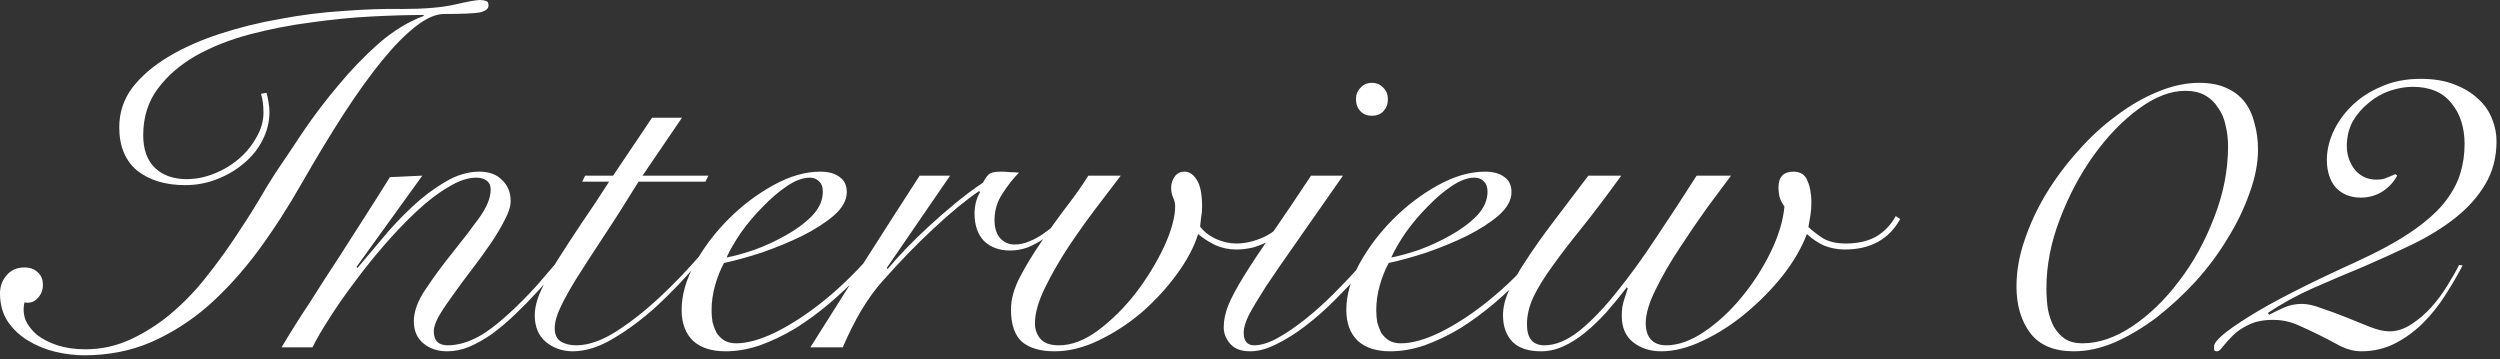 <svg width="501" height="72" viewBox="0 0 501 72" fill="none" xmlns="http://www.w3.org/2000/svg">
<rect x="0" y="0" width="501" height="72" fill="#333333" stroke="none"/>
<path d="M-5.96046e-08 58.8C-5.96046e-08 57.4 0.433 56.2 1.3 55.2C2.167 54.133 3.367 53.6 4.9 53.6C6.033 53.6 6.933 53.933 7.6 54.6C8.267 55.2 8.6 56.033 8.6 57.1C8.6 58.167 8.233 59.067 7.5 59.8C6.833 60.533 5.967 60.8 4.9 60.6C4.633 61.8 4.7 62.967 5.1 64.1C5.567 65.167 6.333 66.167 7.4 67.1C8.533 67.967 9.9 68.667 11.5 69.2C13.167 69.733 15.033 70 17.1 70C20.3 70 23.333 69.333 26.2 68C29.067 66.667 31.733 64.967 34.2 62.9C36.733 60.767 39.033 58.4 41.1 55.8C43.233 53.133 45.167 50.5 46.9 47.9C48.7 45.233 50.3 42.733 51.7 40.4C53.1 38 54.3 36.033 55.3 34.5C56.9 32.167 58.733 29.433 60.8 26.3C62.933 23.167 65.267 20.1 67.8 17.1C70.333 14.033 73.033 11.233 75.9 8.7C78.833 6.167 81.833 4.333 84.9 3.2V3C81.9 3 78.433 3.1 74.5 3.3C70.567 3.5 66.5 3.9 62.3 4.5C58.167 5.033 54.067 5.833 50 6.9C46 7.967 42.4 9.4 39.2 11.2C36.067 13 33.533 15.2 31.6 17.8C29.667 20.4 28.7 23.5 28.7 27.1C28.7 29.9 29.467 32.067 31 33.6C32.6 35.133 34.733 35.9 37.4 35.9C39.267 35.9 41.1 35.533 42.9 34.8C44.767 34.067 46.433 33.067 47.9 31.8C49.367 30.533 50.533 29.1 51.4 27.5C52.333 25.9 52.8 24.267 52.8 22.6C52.8 21.067 52.633 19.8 52.3 18.8L53.4 18.6C53.533 19 53.667 19.6 53.8 20.4C53.933 21.2 54 21.867 54 22.4C54 24.4 53.533 26.3 52.6 28.1C51.733 29.833 50.5 31.367 48.9 32.7C47.367 34.033 45.567 35.1 43.5 35.9C41.5 36.7 39.367 37.1 37.1 37.1C33.167 37.1 29.967 36.133 27.5 34.2C25.1 32.2 23.9 29.3 23.9 25.5C23.9 22.567 24.767 19.933 26.5 17.6C28.3 15.267 30.7 13.2 33.7 11.4C36.7 9.6 40.133 8.067 44 6.8C47.867 5.533 51.9 4.533 56.1 3.8C60.3 3 64.533 2.467 68.8 2.2C73.067 1.867 77.033 1.733 80.7 1.8C85.1 1.8 88.6 1.5 91.2 0.9C93.8 0.3 95.467 -2.83718e-05 96.2 -2.83718e-05C96.667 -2.83718e-05 97.067 0.067 97.4 0.2C97.733 0.267 97.9 0.567 97.9 1.1C97.9 1.767 97.3 2.233 96.1 2.5C94.9 2.7 92.533 2.8 89 2.8C87.333 2.8 85.433 3.633 83.3 5.3C81.233 6.9 79 9.167 76.6 12.1C74.2 15.033 71.633 18.6 68.9 22.8C66.233 26.933 63.467 31.5 60.6 36.5C57.8 41.433 54.833 46.033 51.7 50.3C48.567 54.5 45.233 58.167 41.7 61.3C38.167 64.367 34.333 66.8 30.2 68.6C26.133 70.333 21.7 71.2 16.9 71.2C15.033 71.2 13.1 70.967 11.1 70.5C9.167 70.033 7.367 69.3 5.7 68.3C4.033 67.3 2.667 66.033 1.6 64.5C0.533 62.9 -5.96046e-08 61 -5.96046e-08 58.8ZM84.633 35.2L71.433 53.5L71.633 53.7C73.033 52.033 74.666 50.1 76.533 47.9C78.4 45.633 80.4 43.5 82.533 41.5C84.666 39.5 86.866 37.833 89.133 36.5C91.466 35.1 93.766 34.4 96.033 34.4C98.033 34.4 99.566 34.967 100.633 36.1C101.766 37.167 102.333 38.567 102.333 40.3C102.333 41.367 101.933 42.633 101.133 44.1C100.399 45.567 99.466 47.133 98.333 48.8C97.2 50.467 95.966 52.167 94.633 53.9C93.299 55.633 92.066 57.3 90.933 58.9C89.799 60.433 88.833 61.867 88.033 63.2C87.299 64.467 86.933 65.533 86.933 66.4C86.933 68.267 87.866 69.2 89.733 69.2C91.866 69.2 94.133 68.5 96.533 67.1C98.933 65.633 101.799 63.2 105.133 59.8C106.466 58.467 107.799 57 109.133 55.4C110.533 53.8 111.866 52.233 113.133 50.7C114.399 49.1 115.533 47.6 116.533 46.2C117.599 44.8 118.433 43.633 119.033 42.7L119.733 43.1C118.399 45.1 116.666 47.5 114.533 50.3C112.466 53.033 110.199 55.733 107.733 58.4C106.266 60 104.766 61.533 103.233 63C101.699 64.467 100.166 65.767 98.633 66.9C97.1 67.967 95.566 68.833 94.033 69.5C92.566 70.1 91.1 70.4 89.633 70.4C87.7 70.4 86.1 69.867 84.833 68.8C83.566 67.733 82.933 66.267 82.933 64.4C82.933 62.4 83.733 60.233 85.333 57.9C86.933 55.5 88.7 53.1 90.633 50.7C92.566 48.3 94.333 46 95.933 43.8C97.533 41.6 98.333 39.667 98.333 38C98.333 37.2 98.066 36.6 97.533 36.2C96.999 35.8 96.299 35.6 95.433 35.6C93.766 35.6 91.9 36.233 89.833 37.5C87.766 38.7 85.633 40.333 83.433 42.4C81.299 44.4 79.133 46.667 76.933 49.2C74.799 51.667 72.799 54.167 70.933 56.7C69.066 59.167 67.4 61.567 65.933 63.9C64.466 66.167 63.366 68.067 62.633 69.6H56.433C58.166 66.667 60.033 63.7 62.033 60.7C63.966 57.633 65.9 54.633 67.833 51.7C69.766 48.7 71.6 45.833 73.333 43.1C75.133 40.3 76.733 37.767 78.133 35.5L84.633 35.2ZM136.666 23.6L128.766 35.2H141.966L141.366 36.4H127.966C125.3 40.733 122.9 44.5 120.766 47.7C118.7 50.833 116.933 53.567 115.466 55.9C114.066 58.167 113 60.1 112.266 61.7C111.533 63.233 111.166 64.6 111.166 65.8C111.166 67.067 111.6 67.967 112.466 68.5C113.333 68.967 114.333 69.2 115.466 69.2C117.866 69.2 120.5 68.3 123.366 66.5C126.3 64.633 129.2 62.367 132.066 59.7C134.933 57.033 137.666 54.2 140.266 51.2C142.866 48.2 145.066 45.5 146.866 43.1L147.466 43.5C145.2 46.367 142.7 49.4 139.966 52.6C137.3 55.733 134.533 58.633 131.666 61.3C128.8 63.9 125.9 66.067 122.966 67.8C120.1 69.533 117.366 70.4 114.766 70.4C112.7 70.4 110.9 69.767 109.366 68.5C107.9 67.233 107.166 65.467 107.166 63.2C107.166 61.667 107.6 59.967 108.466 58.1C109.333 56.167 110.466 54.1 111.866 51.9C113.266 49.7 114.833 47.3 116.566 44.7C118.366 42.1 120.2 39.333 122.066 36.4H116.666L117.266 35.2H122.866L130.666 23.6H136.666ZM164.898 38.4C164.898 37.467 164.632 36.767 164.098 36.3C163.632 35.833 163.032 35.6 162.298 35.6C160.898 35.6 159.365 36.167 157.698 37.3C156.098 38.367 154.498 39.733 152.898 41.4C151.298 43 149.832 44.733 148.498 46.6C147.232 48.467 146.265 50.133 145.598 51.6C147.065 51.333 148.898 50.833 151.098 50.1C153.298 49.3 155.398 48.333 157.398 47.2C159.465 46.067 161.232 44.767 162.698 43.3C164.165 41.767 164.898 40.133 164.898 38.4ZM181.098 43.7C180.098 45.367 178.832 47.2 177.298 49.2C175.832 51.2 174.132 53.2 172.198 55.2C170.332 57.133 168.298 59.033 166.098 60.9C163.965 62.7 161.732 64.333 159.398 65.8C157.065 67.2 154.698 68.333 152.298 69.2C149.965 70 147.665 70.4 145.398 70.4C142.598 70.4 140.432 69.7 138.898 68.3C137.365 66.833 136.598 64.767 136.598 62.1C136.598 59.167 137.465 56.1 139.198 52.9C140.998 49.633 143.265 46.633 145.998 43.9C148.732 41.167 151.732 38.9 154.998 37.1C158.265 35.3 161.398 34.4 164.398 34.4C166.065 34.4 167.365 34.767 168.298 35.5C169.232 36.167 169.698 37.167 169.698 38.5C169.698 40.1 168.832 41.667 167.098 43.2C165.365 44.667 163.232 46.033 160.698 47.3C158.232 48.5 155.565 49.6 152.698 50.6C149.832 51.533 147.298 52.233 145.098 52.7C144.365 54.033 143.765 55.533 143.298 57.2C142.832 58.867 142.598 60.533 142.598 62.2C142.598 63 142.665 63.8 142.798 64.6C142.998 65.333 143.265 66.033 143.598 66.7C143.998 67.3 144.498 67.8 145.098 68.2C145.765 68.6 146.565 68.8 147.498 68.8C149.698 68.8 152.265 68.1 155.198 66.7C158.198 65.233 161.232 63.3 164.298 60.9C167.365 58.5 170.298 55.767 173.098 52.7C175.898 49.633 178.298 46.467 180.298 43.2L181.098 43.7ZM190.399 35.2L177.699 53.7L177.899 53.9C178.833 52.767 179.999 51.467 181.399 50C182.866 48.467 184.433 46.933 186.099 45.4C187.833 43.8 189.633 42.233 191.499 40.7C193.366 39.167 195.199 37.8 196.999 36.6C197.333 35.933 197.699 35.4 198.099 35C198.499 34.6 199.299 34.4 200.499 34.4C201.233 34.4 201.866 34.433 202.399 34.5C202.999 34.5 203.599 34.533 204.199 34.6C203.066 35.733 201.966 37.133 200.899 38.8C199.833 40.4 199.299 42.167 199.299 44.1C199.299 45.633 199.666 46.833 200.399 47.7C201.199 48.567 202.166 49 203.299 49C204.299 49 205.266 48.8 206.199 48.4C207.199 48 208.133 47.5 208.999 46.9C209.866 46.3 210.699 45.667 211.499 45C212.299 44.333 212.999 43.733 213.599 43.2L214.199 43.6C213.533 44.267 212.766 45 211.899 45.8C211.033 46.533 210.099 47.233 209.099 47.9C208.099 48.567 207.033 49.133 205.899 49.6C204.766 50 203.599 50.2 202.399 50.2C200.266 50.2 198.533 49.567 197.199 48.3C195.933 46.967 195.299 45.133 195.299 42.8C195.299 41.2 195.666 39.767 196.399 38.5L196.199 38.3C193.466 40.167 190.466 42.633 187.199 45.7C183.933 48.7 180.466 52.267 176.799 56.4C175.466 57.867 174.066 59.8 172.599 62.2C171.199 64.6 169.966 67.067 168.899 69.6H162.399C165.999 63.867 169.599 58.167 173.199 52.5C176.799 46.833 180.499 41.067 184.299 35.2H190.399ZM224.6 35.2C223.333 36.867 221.733 38.967 219.8 41.5C217.867 44.033 215.967 46.7 214.1 49.5C212.3 52.233 210.733 54.967 209.4 57.7C208.067 60.433 207.4 62.8 207.4 64.8C207.4 66 207.767 67.033 208.5 67.9C209.233 68.767 210.467 69.2 212.2 69.2C214.8 69.2 217.467 68.167 220.2 66.1C222.933 64.033 225.433 61.533 227.7 58.6C229.967 55.6 231.833 52.533 233.3 49.4C234.767 46.2 235.5 43.5 235.5 41.3C235.5 40.767 235.367 40.2 235.1 39.6C234.833 39 234.7 38.333 234.7 37.6C234.7 36.8 234.933 36.067 235.4 35.4C235.867 34.733 236.533 34.4 237.4 34.4C238.333 34.4 239.133 34.933 239.8 36C240.533 37.067 240.9 38.9 240.9 41.5C240.9 42.233 240.833 42.933 240.7 43.6C240.633 44.2 240.567 44.8 240.5 45.4C241.233 46.4 242.3 47.233 243.7 47.9C245.1 48.5 246.467 48.8 247.8 48.8C249.533 48.8 251.367 48.367 253.3 47.5C255.3 46.567 256.933 45.067 258.2 43L259 43.5C258.533 44.5 257.867 45.4 257 46.2C256.2 47 255.3 47.7 254.3 48.3C253.3 48.833 252.233 49.267 251.1 49.6C249.967 49.867 248.833 50 247.7 50C246.233 50 244.833 49.7 243.5 49.1C242.167 48.433 241.033 47.7 240.1 46.9C239.3 49.5 237.867 52.2 235.8 55C233.8 57.733 231.467 60.267 228.8 62.6C226.133 64.867 223.267 66.733 220.2 68.2C217.2 69.667 214.233 70.4 211.3 70.4C208.5 70.4 206.333 69.767 204.8 68.5C203.333 67.167 202.6 65 202.6 62C202.6 60 203.2 57.833 204.4 55.5C205.667 53.1 207.133 50.7 208.8 48.3C210.467 45.833 212.167 43.467 213.9 41.2C215.633 38.933 217.033 36.933 218.1 35.2H224.6ZM269.134 35.2C265.467 40.467 262.367 44.9 259.834 48.5C257.3 52.1 255.234 55.1 253.634 57.5C252.1 59.9 250.967 61.8 250.234 63.2C249.567 64.6 249.234 65.733 249.234 66.6C249.234 68.333 249.934 69.2 251.334 69.2C252.667 69.2 254.2 68.733 255.934 67.8C257.734 66.8 259.6 65.533 261.534 64C263.467 62.467 265.4 60.733 267.334 58.8C269.267 56.867 271.067 54.967 272.734 53.1C274.467 51.167 275.967 49.333 277.234 47.6C278.567 45.8 279.534 44.333 280.134 43.2L280.934 43.7C280.134 45.033 279.034 46.633 277.634 48.5C276.3 50.367 274.767 52.3 273.034 54.3C271.3 56.233 269.467 58.167 267.534 60.1C265.6 62.033 263.634 63.767 261.634 65.3C259.634 66.833 257.667 68.067 255.734 69C253.867 69.933 252.134 70.4 250.534 70.4C248.734 70.4 247.4 69.9 246.534 68.9C245.667 67.9 245.234 66.8 245.234 65.6C245.234 64.2 245.534 62.733 246.134 61.2C246.8 59.6 247.834 57.667 249.234 55.4C250.634 53.133 252.434 50.4 254.634 47.2C256.9 43.933 259.6 39.933 262.734 35.2H269.134ZM274.934 16.6C275.867 16.6 276.634 16.933 277.234 17.6C277.834 18.2 278.134 18.967 278.134 19.9C278.134 20.833 277.834 21.633 277.234 22.3C276.634 22.9 275.867 23.2 274.934 23.2C274 23.2 273.234 22.9 272.634 22.3C272.034 21.633 271.734 20.833 271.734 19.9C271.734 18.967 272.034 18.2 272.634 17.6C273.234 16.933 274 16.6 274.934 16.6ZM298.102 38.4C298.102 37.467 297.835 36.767 297.302 36.3C296.835 35.833 296.235 35.6 295.502 35.6C294.102 35.6 292.568 36.167 290.902 37.3C289.302 38.367 287.702 39.733 286.102 41.4C284.502 43 283.035 44.733 281.702 46.6C280.435 48.467 279.468 50.133 278.802 51.6C280.268 51.333 282.102 50.833 284.302 50.1C286.502 49.3 288.602 48.333 290.602 47.2C292.668 46.067 294.435 44.767 295.902 43.3C297.368 41.767 298.102 40.133 298.102 38.4ZM314.302 43.7C313.302 45.367 312.035 47.2 310.502 49.2C309.035 51.2 307.335 53.2 305.402 55.2C303.535 57.133 301.502 59.033 299.302 60.9C297.168 62.7 294.935 64.333 292.602 65.8C290.268 67.2 287.902 68.333 285.502 69.2C283.168 70 280.868 70.4 278.602 70.4C275.802 70.4 273.635 69.7 272.102 68.3C270.568 66.833 269.802 64.767 269.802 62.1C269.802 59.167 270.668 56.1 272.402 52.9C274.202 49.633 276.468 46.633 279.202 43.9C281.935 41.167 284.935 38.9 288.202 37.1C291.468 35.3 294.602 34.4 297.602 34.4C299.268 34.4 300.568 34.767 301.502 35.5C302.435 36.167 302.902 37.167 302.902 38.5C302.902 40.1 302.035 41.667 300.302 43.2C298.568 44.667 296.435 46.033 293.902 47.3C291.435 48.5 288.768 49.6 285.902 50.6C283.035 51.533 280.502 52.233 278.302 52.7C277.568 54.033 276.968 55.533 276.502 57.2C276.035 58.867 275.802 60.533 275.802 62.2C275.802 63 275.868 63.8 276.002 64.6C276.202 65.333 276.468 66.033 276.802 66.7C277.202 67.3 277.702 67.8 278.302 68.2C278.968 68.6 279.768 68.8 280.702 68.8C282.902 68.8 285.468 68.1 288.402 66.7C291.402 65.233 294.435 63.3 297.502 60.9C300.568 58.5 303.502 55.767 306.302 52.7C309.102 49.633 311.502 46.467 313.502 43.2L314.302 43.7ZM324.902 35.2C322.102 39.067 319.536 42.467 317.202 45.4C314.869 48.267 312.869 50.867 311.202 53.2C309.536 55.467 308.236 57.567 307.302 59.5C306.436 61.367 306.002 63.2 306.002 65C306.002 67.8 307.169 69.2 309.502 69.2C311.702 69.2 314.036 68.233 316.502 66.3C318.969 64.3 321.469 61.7 324.002 58.5C326.602 55.3 329.236 51.667 331.902 47.6C334.636 43.533 337.336 39.4 340.002 35.2H346.902C345.702 36.8 344.136 38.9 342.202 41.5C340.336 44.1 338.469 46.833 336.602 49.7C334.736 52.5 333.136 55.267 331.802 58C330.469 60.667 329.802 62.933 329.802 64.8C329.802 66.133 330.136 67.2 330.802 68C331.536 68.8 332.569 69.2 333.902 69.2C336.302 69.2 338.836 68.3 341.502 66.5C344.169 64.7 346.636 62.433 348.902 59.7C351.236 56.9 353.202 53.867 354.802 50.6C356.402 47.333 357.336 44.267 357.602 41.4C357.136 40.733 356.802 40.067 356.602 39.4C356.469 38.733 356.402 38.133 356.402 37.6C356.402 35.467 357.402 34.4 359.402 34.4C360.802 34.4 361.736 35 362.202 36.2C362.736 37.4 363.002 38.867 363.002 40.6C363.002 41.467 362.936 42.333 362.802 43.2C362.669 44 362.536 44.767 362.402 45.5C363.269 46.3 364.269 47.067 365.402 47.8C366.602 48.467 368.102 48.8 369.902 48.8C372.302 48.8 374.336 48.333 376.002 47.4C377.669 46.4 378.969 45.033 379.902 43.3L380.802 43.9C378.536 47.967 374.836 50 369.702 50C368.236 50 366.836 49.733 365.502 49.2C364.236 48.6 363.102 47.833 362.102 46.9C361.036 49.7 359.402 52.5 357.202 55.3C355.002 58.033 352.536 60.533 349.802 62.8C347.069 65.067 344.202 66.9 341.202 68.3C338.269 69.7 335.502 70.4 332.902 70.4C330.702 70.4 328.836 69.8 327.302 68.6C325.769 67.4 325.002 65.633 325.002 63.3C325.002 62.033 325.169 60.933 325.502 60C325.836 59 326.069 58.267 326.202 57.8L326.002 57.6C324.669 59.333 323.302 61 321.902 62.6C320.502 64.133 319.069 65.5 317.602 66.7C316.202 67.833 314.769 68.733 313.302 69.4C311.836 70.067 310.336 70.4 308.802 70.4C306.269 70.4 304.369 69.767 303.102 68.5C301.836 67.167 301.202 65.4 301.202 63.2C301.202 61.6 301.602 59.933 302.402 58.2C303.202 56.4 304.336 54.4 305.802 52.2C307.269 49.933 309.036 47.433 311.102 44.7C313.236 41.9 315.636 38.733 318.302 35.2H324.902ZM404.102 57.4C404.102 54.4 404.635 51.333 405.702 48.2C406.768 45 408.202 41.9 410.002 38.9C411.868 35.833 414.002 32.967 416.402 30.3C418.802 27.567 421.368 25.2 424.102 23.2C426.835 21.133 429.602 19.533 432.402 18.4C435.268 17.2 438.035 16.6 440.702 16.6C442.835 16.6 444.635 16.933 446.102 17.6C447.635 18.267 448.868 19.2 449.802 20.4C450.735 21.6 451.402 23.033 451.802 24.7C452.268 26.3 452.502 28.067 452.502 30C452.502 32.733 451.935 35.633 450.802 38.7C449.735 41.767 448.268 44.8 446.402 47.8C444.602 50.8 442.468 53.667 440.002 56.4C437.535 59.067 434.935 61.467 432.202 63.6C429.468 65.667 426.668 67.333 423.802 68.6C421.002 69.8 418.268 70.4 415.602 70.4C411.668 70.4 408.768 69.2 406.902 66.8C405.035 64.333 404.102 61.2 404.102 57.4ZM410.102 57.8C410.102 59.267 410.202 60.667 410.402 62C410.668 63.333 411.068 64.5 411.602 65.5C412.202 66.5 412.935 67.3 413.802 67.9C414.735 68.5 415.902 68.8 417.302 68.8C420.568 68.8 423.902 67.667 427.302 65.4C430.768 63.067 433.902 60.033 436.702 56.3C439.568 52.567 441.902 48.333 443.702 43.6C445.568 38.867 446.502 34.1 446.502 29.3C446.502 27.833 446.335 26.433 446.002 25.1C445.735 23.767 445.235 22.6 444.502 21.6C443.835 20.533 442.968 19.7 441.902 19.1C440.835 18.5 439.502 18.2 437.902 18.2C434.968 18.2 431.868 19.4 428.602 21.8C425.335 24.2 422.335 27.3 419.602 31.1C416.868 34.9 414.602 39.167 412.802 43.9C411.002 48.567 410.102 53.2 410.102 57.8ZM493.502 53.2C492.502 55.133 491.335 57.133 490.002 59.2C488.735 61.2 487.268 63.033 485.602 64.7C483.935 66.367 482.068 67.733 480.002 68.8C477.935 69.867 475.668 70.4 473.202 70.4C471.868 70.4 470.502 70.067 469.102 69.4C467.768 68.667 466.368 67.933 464.902 67.2C463.435 66.467 461.935 65.767 460.402 65.1C458.868 64.433 457.235 64.1 455.502 64.1C453.568 64.1 451.935 64.433 450.602 65.1C449.335 65.7 448.302 66.4 447.502 67.2C446.702 68 446.035 68.733 445.502 69.4C445.035 70.067 444.635 70.4 444.302 70.4C443.968 70.4 443.768 70.3 443.702 70.1C443.702 69.9 443.702 69.667 443.702 69.4C443.702 68.333 446.002 66.367 450.602 63.5C455.268 60.567 462.368 56.933 471.902 52.6C476.435 50.533 480.135 48.533 483.002 46.6C485.868 44.667 488.102 42.733 489.702 40.8C491.302 38.8 492.402 36.833 493.002 34.9C493.602 32.967 493.902 30.967 493.902 28.9C493.902 25.5 493.002 22.733 491.202 20.6C489.468 18.467 486.902 17.4 483.502 17.4C482.035 17.4 480.502 17.667 478.902 18.2C477.368 18.733 475.968 19.533 474.702 20.6C473.435 21.6 472.368 22.833 471.502 24.3C470.702 25.767 470.302 27.433 470.302 29.3C470.302 31.033 470.835 32.6 471.902 34C473.035 35.333 474.468 36 476.202 36C477.002 36 477.635 35.9 478.102 35.7C478.635 35.5 479.268 35.233 480.002 34.9L480.402 35.2C479.668 36.533 478.668 37.6 477.402 38.4C476.135 39.2 474.702 39.6 473.102 39.6C471.035 39.6 469.368 38.933 468.102 37.6C466.902 36.2 466.302 34.333 466.302 32C466.302 30.267 466.702 28.467 467.502 26.6C468.368 24.667 469.602 22.9 471.202 21.3C472.802 19.7 474.768 18.4 477.102 17.4C479.435 16.333 482.102 15.8 485.102 15.8C487.702 15.8 489.935 16.167 491.802 16.9C493.735 17.633 495.335 18.6 496.602 19.8C497.868 20.933 498.802 22.267 499.402 23.8C500.002 25.267 500.302 26.767 500.302 28.3C500.302 31.567 499.535 34.467 498.002 37C496.535 39.467 494.535 41.7 492.002 43.7C489.535 45.633 486.668 47.4 483.402 49C480.202 50.533 476.902 52.033 473.502 53.5C470.102 54.9 466.735 56.333 463.402 57.8C460.135 59.267 457.168 60.9 454.502 62.7L454.702 63.1C455.702 62.567 456.735 62.067 457.802 61.6C458.868 61.133 460.035 60.9 461.302 60.9C462.435 60.9 463.768 61.2 465.302 61.8C466.902 62.333 468.535 62.933 470.202 63.6C471.802 64.267 473.368 64.9 474.902 65.5C476.435 66.1 477.735 66.4 478.802 66.4C480.335 66.4 481.802 65.933 483.202 65C484.668 64.067 486.002 62.933 487.202 61.6C488.402 60.267 489.468 58.833 490.402 57.3C491.402 55.7 492.202 54.3 492.802 53.1L493.502 53.2Z" fill="white"/>
</svg>
